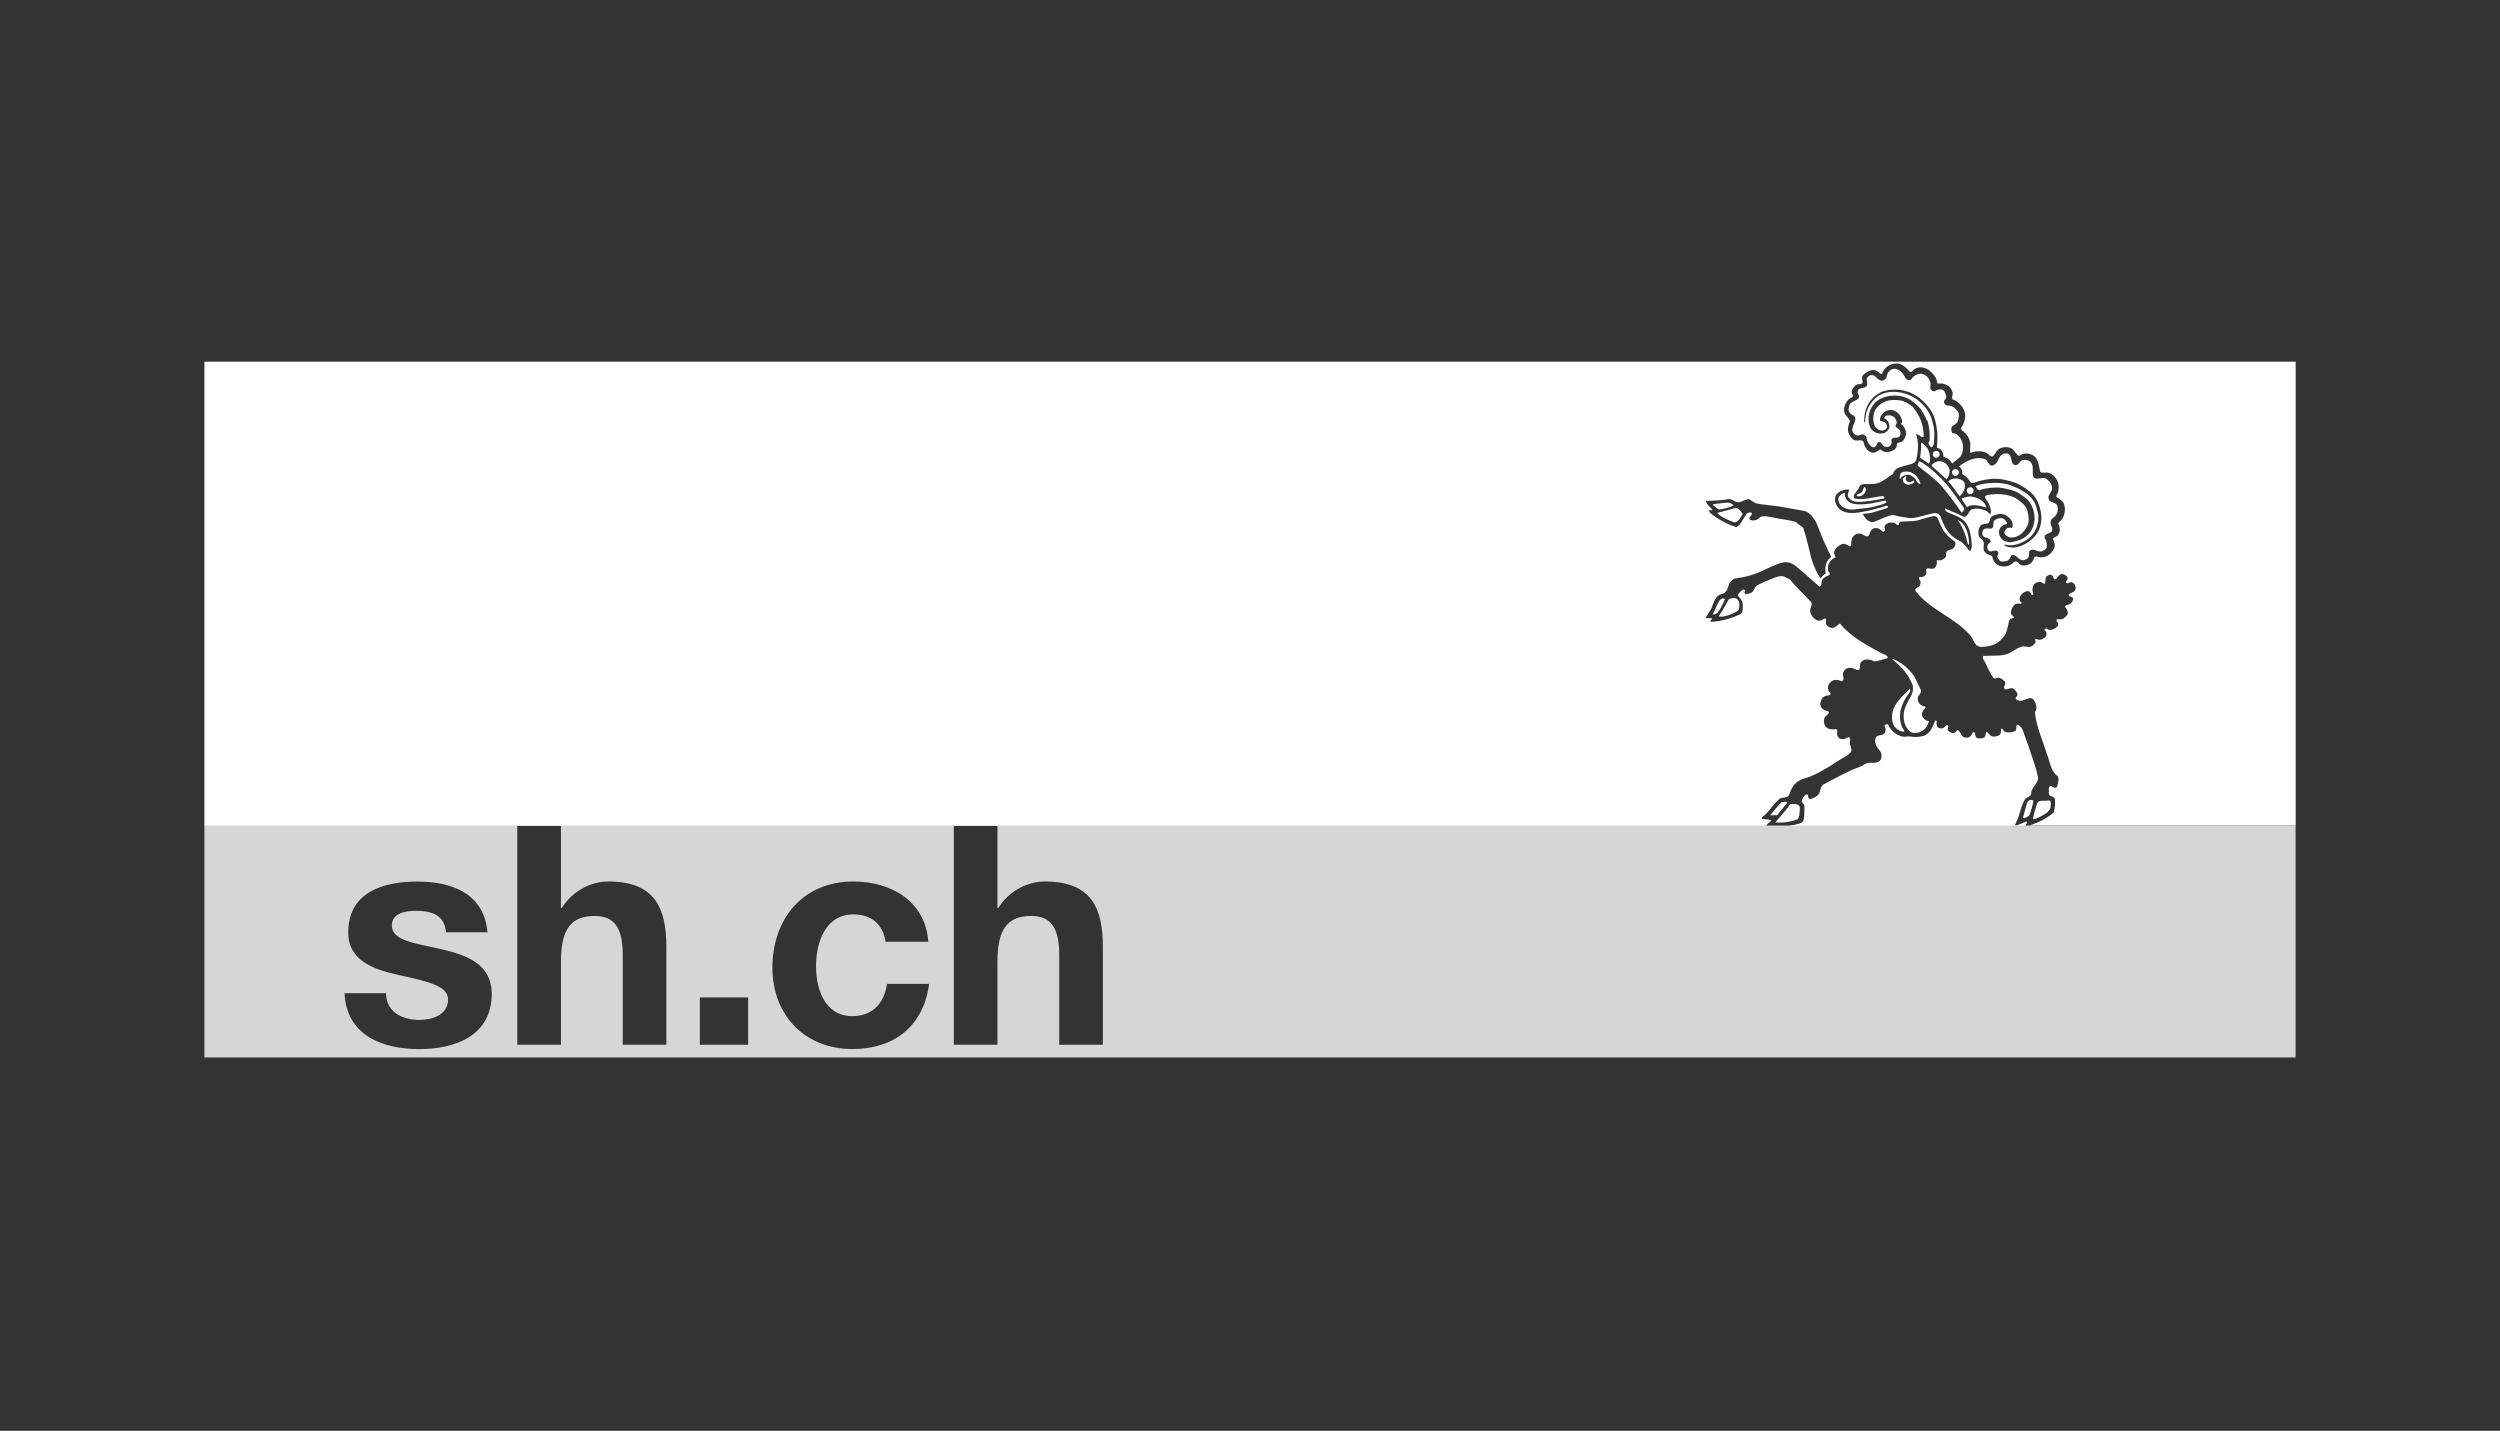 <svg width="159" height="91" viewBox="0 0 159 91" fill="none" xmlns="http://www.w3.org/2000/svg">
<rect x="0" y="0" width="159" height="91" fill="#333333" stroke="none"/>
<g clip-path="url(#clip0_2103_9644)">
<path d="M63.438 52.505V57.745H63.495C64.199 56.612 65.411 56.063 66.447 56.063C69.399 56.063 70.142 57.723 70.142 60.227V66.445H67.368V60.736C67.368 59.077 66.881 58.254 65.588 58.254C64.084 58.254 63.438 59.094 63.438 61.148V66.445H60.663V52.505H35.676V57.745H35.734C36.438 56.612 37.65 56.063 38.686 56.063C41.638 56.063 42.381 57.723 42.381 60.227V66.445H39.606V60.736C39.606 59.077 39.119 58.254 37.827 58.254C36.322 58.254 35.676 59.094 35.676 61.148V66.445H32.901V52.505H13V67.255H146V52.505H63.438ZM26.662 66.724C24.316 66.724 22.028 65.843 21.913 63.166H24.551C24.568 64.379 25.586 64.865 26.679 64.865C27.48 64.865 28.498 64.551 28.498 63.573C28.498 62.732 27.343 62.44 25.352 62.011C23.75 61.657 22.148 61.09 22.148 59.311C22.148 56.731 24.378 56.067 26.547 56.067C28.715 56.067 30.791 56.811 31.003 59.294H28.365C28.286 58.218 27.467 57.926 26.467 57.926C25.843 57.926 24.922 58.046 24.922 58.864C24.922 59.86 26.485 59.997 28.069 60.369C29.693 60.741 31.273 61.325 31.273 63.206C31.273 65.865 28.967 66.724 26.657 66.724H26.662ZM47.581 66.445H44.51V63.436H47.581V66.445ZM54.228 66.72C51.179 66.72 49.126 64.569 49.126 61.537C49.126 58.506 51.002 56.063 54.286 56.063C56.671 56.063 58.862 57.315 59.039 59.895H56.321C56.144 58.763 55.423 58.156 54.268 58.156C52.489 58.156 51.9 59.953 51.9 61.44C51.9 62.927 52.467 64.626 54.206 64.626C55.498 64.626 56.237 63.803 56.414 62.573H59.092C58.738 65.25 56.883 66.72 54.224 66.72H54.228Z" fill="white" fill-opacity="0.8"/>
<path d="M128.918 51.067C128.829 51.385 128.741 51.699 128.652 52.014C128.851 52.08 128.931 51.925 129.059 51.868C129.179 51.571 129.267 51.261 129.325 50.943C129.219 50.783 128.975 50.903 128.918 51.067Z" fill="white"/>
<path d="M118.606 30.992C118.575 30.975 118.544 30.988 118.531 31.032C118.469 31.271 118.394 31.338 118.279 31.382C118.181 31.422 118.11 31.431 118.093 31.484C118.079 31.537 118.128 31.577 118.239 31.568C118.491 31.546 118.641 31.342 118.659 31.205C118.681 31.054 118.637 31.006 118.602 30.988L118.606 30.992Z" fill="white"/>
<path d="M110.468 32.307C110.304 32.307 110.176 32.369 110.016 32.409C109.742 32.48 109.498 32.546 109.237 32.612C109.224 32.701 109.392 32.789 109.454 32.829C109.543 32.891 109.631 32.935 109.715 32.975C109.883 33.055 110.021 33.121 110.198 33.188C110.547 33.342 110.711 32.856 110.83 32.705C110.777 32.55 110.614 32.409 110.468 32.302V32.307Z" fill="white"/>
<path d="M110.255 32.152C110.167 32.028 110.034 31.966 109.866 31.966C109.587 32.006 109.273 32.01 108.989 32.068C108.989 32.072 108.923 32.068 108.941 32.117C109.047 32.196 109.171 32.307 109.273 32.386C109.423 32.44 110.087 32.245 110.255 32.152Z" fill="white"/>
<path d="M125.134 34.551C125.156 34.608 125.191 34.639 125.231 34.644V34.493C125.205 34.037 125.125 33.781 124.921 33.413C124.78 33.236 124.673 33.126 124.514 33.081L124.629 33.236C124.855 33.635 125.005 33.962 125.138 34.551H125.134Z" fill="white"/>
<path d="M122.576 26.739C122.602 26.846 122.642 26.925 122.651 27.018C122.691 27.182 122.695 27.297 122.726 27.541C122.726 27.749 122.744 27.872 122.709 28.058C122.58 28.204 122.731 28.328 122.81 28.448C122.855 28.448 122.89 28.439 122.912 28.399C122.965 28.324 123.001 28.195 123.005 28.12C123.014 27.996 123.018 27.855 123.018 27.704C123.032 27.448 123.001 27.169 122.925 26.908C122.841 26.576 122.793 26.47 122.793 26.47C122.771 26.412 122.713 26.306 122.686 26.262C122.611 26.129 122.536 26.023 122.536 26.023C122.501 25.956 122.43 25.899 122.399 25.85C122.239 25.664 122.058 25.505 121.872 25.363C121.629 25.208 121.438 25.129 121.213 25.04C120.885 24.947 120.602 24.925 120.602 24.925C120.173 24.89 119.717 24.987 119.394 25.226C118.881 25.633 118.597 26.226 118.628 26.877H118.606C118.588 26.837 118.544 26.81 118.557 26.757C118.557 26.085 118.845 25.403 119.465 25.04C119.571 24.965 119.686 24.912 119.792 24.881C120.022 24.819 120.186 24.788 120.354 24.788C120.629 24.766 120.832 24.797 121.098 24.845C121.244 24.89 121.306 24.907 121.381 24.93C121.562 24.996 121.469 24.952 121.695 25.067C121.854 25.155 121.987 25.23 122.093 25.328C122.306 25.496 122.576 25.757 122.757 26.032C122.824 26.142 122.912 26.27 122.965 26.399C123.014 26.527 123.032 26.576 123.063 26.686C123.094 26.788 123.107 26.881 123.133 26.987C123.142 27.049 123.191 27.315 123.209 27.456C123.226 27.665 123.226 28.125 123.182 28.474C123.235 28.492 123.271 28.51 123.328 28.527C123.501 28.585 123.603 28.837 123.603 29.054C123.828 29.085 124.05 29.284 124.16 29.483C124.328 29.306 124.576 29.182 124.713 29.001C124.824 28.815 124.864 28.581 124.846 28.333C124.806 28.032 124.66 27.766 124.395 27.589C124.311 27.558 124.204 27.589 124.142 27.501C124.098 27.395 124.089 27.279 124.125 27.147C124.173 27.089 124.231 27.054 124.266 27.036C124.346 26.983 124.395 26.961 124.492 26.846C124.567 26.651 124.643 26.324 124.51 26.155C124.412 26.032 124.377 26.009 124.306 25.943C124.227 25.868 124.01 25.753 123.833 25.801C123.718 25.762 123.647 25.651 123.638 25.553C123.642 25.434 123.784 25.359 123.788 25.235C123.735 25.062 123.713 24.832 123.496 24.775C123.35 24.753 123.195 24.761 123.067 24.876C122.987 24.907 122.881 24.868 122.815 24.788C122.722 24.713 122.793 24.584 122.779 24.491C122.81 24.319 122.717 24.191 122.651 24.053C122.523 23.876 122.332 23.761 122.12 23.77C121.89 23.788 121.677 23.929 121.558 24.128C121.469 24.221 121.279 24.173 121.199 24.062C121.045 23.748 120.753 23.354 120.341 23.482C120.137 23.549 120.009 23.77 119.991 23.974C119.956 24.111 119.797 24.199 119.695 24.217C119.624 24.217 119.562 24.182 119.487 24.133C119.314 24.044 119.248 23.832 119.013 23.858C118.889 23.858 118.774 23.978 118.734 24.058C118.708 24.186 118.765 24.363 118.757 24.469C118.659 24.779 118.265 24.576 118.155 24.85C118.133 24.907 118.133 25.009 118.19 25.067C118.42 25.505 117.734 25.421 117.619 25.784C117.584 25.916 117.531 26.089 117.619 26.217C117.681 26.31 117.779 26.386 117.889 26.425C118.221 26.709 117.703 27.049 117.823 27.448C117.871 27.523 117.929 27.634 118.053 27.678C118.195 27.749 118.332 27.625 118.456 27.625C118.571 27.634 118.673 27.718 118.717 27.819C118.717 28.063 118.876 28.293 119.053 28.421C119.111 28.448 119.186 28.47 119.257 28.412C119.35 28.342 119.372 28.249 119.412 28.16C119.593 27.974 119.717 28.333 119.859 28.408C120.005 28.439 120.182 28.43 120.266 28.284C120.323 28.182 120.306 28.089 120.292 27.974C120.345 27.788 120.589 27.864 120.739 27.806C120.859 27.757 120.872 27.629 120.872 27.532C120.872 27.319 120.699 27.271 120.562 27.133C120.545 27.063 120.571 26.992 120.615 26.965C120.668 26.846 120.584 26.691 120.514 26.576C120.407 26.456 120.244 26.408 120.071 26.412C120.071 26.412 119.801 26.439 119.854 26.629C120.067 26.691 120.164 26.93 120.168 27.129C120.146 27.31 120.022 27.456 119.854 27.536C119.655 27.598 119.42 27.589 119.252 27.483C118.942 27.319 118.925 27.147 118.85 26.855C118.845 26.806 118.836 26.585 118.841 26.487C118.907 26.089 119.053 25.762 119.385 25.492C119.996 25.049 120.991 25.049 121.585 25.492C121.784 25.642 121.974 25.797 122.147 26.005C122.147 26.005 122.377 26.355 122.456 26.523C122.492 26.593 122.505 26.651 122.54 26.744L122.576 26.739Z" fill="white"/>
<path d="M114.34 52.098C114.477 51.894 114.455 51.593 114.468 51.323C114.388 51.08 114.061 51.142 113.857 51.146C113.596 51.536 113.233 51.907 112.941 52.266L112.919 52.31C113.402 52.332 113.933 52.284 114.34 52.093V52.098Z" fill="white"/>
<path d="M130.4 51.407C130.431 51.257 130.462 51.102 130.4 50.952C130.312 50.881 130.267 50.912 130.148 50.925C130.037 50.956 129.719 50.859 129.577 51.058C129.462 51.398 129.347 51.739 129.298 52.107C129.422 52.093 129.568 52.023 129.683 51.978C129.988 51.806 130.254 51.717 130.4 51.407Z" fill="white"/>
<path d="M128.913 52.288L128.869 52.248C128.643 52.337 128.431 52.443 128.196 52.509C128.139 52.456 128.187 52.403 128.209 52.341C128.475 51.854 128.502 51.275 128.816 50.801C128.953 50.682 129.245 50.642 129.188 50.367C129.258 49.991 129.741 49.766 129.59 49.314C129.462 48.69 129.223 48.133 129.037 47.522C128.887 47.119 128.741 46.712 128.594 46.305C128.488 46.234 128.413 46.075 128.276 46.092C128.201 46.216 128.289 46.411 128.152 46.491C127.957 46.601 127.709 46.61 127.515 46.544C127.391 46.499 127.377 46.287 127.276 46.349C127.254 46.526 127.289 46.721 127.072 46.796C126.913 46.849 126.727 46.885 126.594 46.778C126.466 46.676 126.364 46.424 126.298 46.628C126.271 46.774 126.271 46.88 126.112 46.942C126.032 46.955 125.727 47.035 125.647 46.827C125.607 46.725 125.634 46.517 125.492 46.566C125.408 46.676 125.359 46.831 125.218 46.889C125.05 46.96 124.824 46.889 124.758 46.765C124.651 46.579 124.598 46.429 124.47 46.446C124.408 46.517 124.346 46.61 124.253 46.623C124.169 46.641 123.996 46.575 123.912 46.482C123.766 46.362 124.063 46.132 123.802 46.114C123.744 46.137 123.642 46.322 123.514 46.327C123.377 46.331 123.253 46.309 123.195 46.176C123.16 46.092 123.156 45.973 123.182 45.889C123.195 45.844 123.098 45.796 123.071 45.844C122.912 46.234 122.726 46.752 122.235 46.827C121.642 46.955 121.567 46.769 121.182 46.858C120.752 46.885 120.288 46.517 120.089 46.106C120.04 46.008 119.965 46.075 119.903 46.097C119.854 46.123 119.854 46.176 119.867 46.221C119.934 46.318 119.934 46.415 119.903 46.53C119.814 46.88 119.385 46.645 119.283 46.951C119.19 47.225 119.367 47.548 119.589 47.783C119.682 47.933 119.686 48.119 119.62 48.301C119.358 48.699 118.907 48.363 118.58 48.619C118.279 48.81 117.898 48.894 117.602 49.049C117.327 49.164 116.252 49.748 115.938 49.907C115.73 50.089 115.809 50.412 115.597 50.589C115.464 50.695 115.3 50.783 115.154 50.814C115.092 50.814 115.004 50.779 115.004 50.699C115.004 50.624 115.004 50.535 114.911 50.518C114.716 50.566 114.636 50.797 114.583 50.969C114.636 51.084 114.782 51.16 114.765 51.31C114.76 51.483 114.751 51.677 114.751 51.828C114.725 51.996 114.756 52.226 114.57 52.332C114.313 52.438 114.012 52.478 113.738 52.527H128.833C128.847 52.452 128.904 52.377 128.926 52.288H128.913Z" fill="white"/>
<path d="M123.063 29.815C123.204 29.926 123.381 30.121 123.501 30.214C123.585 30.306 123.709 30.395 123.802 30.479C123.979 30.271 124.067 29.939 123.93 29.696C123.824 29.55 123.7 29.395 123.518 29.364C123.293 29.275 123.045 29.377 122.886 29.541C122.784 29.643 122.894 29.643 123.058 29.82L123.063 29.815Z" fill="white"/>
<path d="M113.415 51.372C113.499 51.235 113.645 51.151 113.667 51.009C113.552 50.983 113.406 50.996 113.296 51.027C113.07 51.244 112.579 51.854 112.579 51.854L113.026 51.846L113.415 51.372Z" fill="white"/>
<path d="M121.461 43.822C121.168 44.105 120.854 44.375 120.615 44.734C120.332 45.123 120.199 45.782 120.505 46.23C120.664 46.402 120.872 46.553 121.12 46.531C121.106 46.429 121.036 46.362 120.983 46.269C120.629 45.468 120.974 44.645 121.452 44.035C121.492 43.977 121.522 43.893 121.465 43.827L121.461 43.822Z" fill="white"/>
<path d="M122.169 43.888C121.965 43.512 121.85 43.096 121.553 42.764C121.226 42.375 120.783 42.025 120.31 41.892C120.633 42.163 121.005 42.481 121.239 42.84C121.394 43.034 121.487 43.242 121.611 43.481C121.748 43.84 121.62 44.172 121.412 44.486C121.319 44.663 121.16 44.964 121.098 45.225C121.022 45.676 121.106 46.19 121.425 46.473C121.571 46.668 121.828 46.614 122.031 46.588C122.381 46.486 122.616 46.19 122.677 45.853C122.505 45.867 122.354 45.721 122.27 45.583C122.169 45.362 122.306 45.176 122.452 45.017C122.496 44.889 122.328 44.933 122.248 44.88C122.058 44.791 121.978 44.627 121.965 44.442C121.952 44.212 122.222 44.127 122.169 43.893V43.888Z" fill="white"/>
<path d="M119.898 31.838L119.221 31.975C118.991 32.041 118.73 32.046 118.482 32.077C118.07 32.077 117.593 32.103 117.389 31.674C117.314 31.519 117.331 31.435 117.345 31.338C117.199 31.364 117.022 31.47 116.951 31.612C116.862 31.798 116.96 32.024 117.101 32.165C117.203 32.28 117.358 32.329 117.504 32.373C117.624 32.404 117.69 32.409 117.809 32.404C118.062 32.404 118.208 32.355 118.456 32.342C118.659 32.32 118.867 32.298 119.084 32.249C119.394 32.148 119.681 32.13 119.947 31.975C119.996 31.926 119.965 31.855 119.898 31.833V31.838Z" fill="white"/>
<path d="M125.523 31.196C125.519 31.077 125.413 30.979 125.293 30.988C125.169 30.992 125.076 31.099 125.085 31.218C125.089 31.338 125.196 31.435 125.315 31.426C125.439 31.422 125.532 31.316 125.523 31.196Z" fill="white"/>
<path d="M130.343 31.82C130.135 31.559 130.48 31.342 130.511 31.085C130.52 30.842 130.396 30.656 130.214 30.501C129.958 30.249 129.484 30.612 129.316 30.32C129.227 30.059 129.369 29.674 129.17 29.417C129.042 29.249 128.847 29.236 128.643 29.258C128.493 29.302 128.409 29.497 128.289 29.563C127.838 29.674 128.006 29.094 127.776 28.89C127.674 28.82 127.519 28.828 127.404 28.868C127.077 29.014 127.112 29.413 126.838 29.559C126.479 29.776 126.475 29.271 126.218 29.196C125.66 28.988 124.983 29.342 124.576 29.683C124.718 29.718 124.842 29.908 124.797 30.143C124.961 30.249 125.147 30.373 125.324 30.661C125.43 30.829 125.789 30.576 126.094 30.546C126.315 30.488 126.47 30.492 126.692 30.453C127.174 30.413 127.683 30.55 128.086 30.674C128.373 30.762 128.586 30.917 128.851 31.072C129.05 31.258 129.316 31.4 129.458 31.661C129.506 31.736 129.546 31.802 129.595 31.9C129.803 32.382 129.922 32.957 129.754 33.484C129.555 34.263 128.634 34.807 128.059 34.825C127.886 34.812 127.647 34.803 127.497 34.692C127.497 34.666 127.488 34.644 127.515 34.63C128.072 34.776 128.608 34.555 129.024 34.245C129.48 33.865 129.683 33.325 129.635 32.727L129.506 32.218C129.267 31.462 128.457 31.072 127.785 30.833C127.174 30.647 126.43 30.687 125.82 30.846C125.762 30.886 125.66 30.882 125.656 30.957C125.731 31.046 125.753 31.169 125.895 31.174C126.045 31.139 125.988 31.152 126.13 31.099C126.315 31.063 126.422 31.05 126.572 31.028C126.692 31.023 126.851 31.006 126.984 31.006C127.139 30.997 127.258 31.028 127.378 31.041C127.683 31.103 127.94 31.152 128.236 31.28C128.457 31.378 128.723 31.594 128.922 31.749C129.396 32.232 129.542 33.028 129.241 33.639C128.971 34.223 128.395 34.405 127.833 34.493L127.479 34.409C127.289 34.294 127.156 34.121 127.143 33.909C127.103 33.683 127.245 33.489 127.426 33.378C127.541 33.356 127.59 33.356 127.647 33.303C127.647 33.152 127.501 33.046 127.382 32.966C127.183 32.926 126.975 32.975 126.833 33.117C126.745 33.218 126.807 33.373 126.767 33.493C126.678 33.723 126.444 33.559 126.258 33.621C126.099 33.683 126.045 33.851 126.09 34.024C126.183 34.285 126.563 34.135 126.607 34.431C126.607 34.498 126.484 34.559 126.426 34.626C126.386 34.71 126.36 34.922 126.47 35.015C126.656 35.188 126.864 34.896 127.054 35.068C127.116 35.144 127.094 35.263 127.028 35.383C127.037 35.498 127.112 35.582 127.187 35.666C127.271 35.741 127.475 35.71 127.621 35.684C127.776 35.626 127.851 35.484 127.931 35.312C128.156 35.206 128.342 35.542 128.568 35.617C128.714 35.675 128.838 35.577 128.957 35.515C129.077 35.405 129.037 35.21 129.059 35.055C129.303 34.79 129.577 35.157 129.887 35.055C129.989 35.002 130.112 34.958 130.166 34.834C130.192 34.63 130.174 34.396 130.055 34.236C129.94 33.927 130.378 33.975 130.506 33.781C130.546 33.648 130.502 33.506 130.444 33.391C130.396 33.267 130.409 33.117 130.489 33.015C130.745 32.825 130.931 32.63 130.86 32.209C130.79 31.939 130.475 31.984 130.325 31.82H130.343Z" fill="white"/>
<path d="M125.368 31.572C125.182 31.577 124.921 31.621 124.749 31.718C124.842 31.904 124.997 32.059 125.09 32.249C125.461 32.01 125.97 32.183 126.342 32.285L126.302 32.17C126.143 31.789 125.727 31.639 125.364 31.577L125.368 31.572Z" fill="white"/>
<path d="M109.538 39.219C109.795 39.18 110.029 39.109 110.26 38.998C110.375 38.923 110.516 38.901 110.596 38.755C110.622 38.613 110.645 38.432 110.605 38.295C110.583 38.219 110.556 38.184 110.49 38.109C110.352 37.985 110.118 38.042 109.963 38.1L109.525 38.865C109.463 38.98 109.361 39.082 109.317 39.206C109.379 39.219 109.472 39.224 109.534 39.215L109.538 39.219Z" fill="white"/>
<path d="M124.094 31.161C123.682 30.612 123.279 30.245 122.797 29.815C122.558 29.652 122.324 29.426 122.049 29.333C122.009 29.421 121.961 29.506 121.961 29.607C122.425 30.001 122.961 30.369 123.403 30.82C123.886 31.404 124.333 31.966 124.74 32.586L124.797 32.594C124.855 32.493 124.974 32.413 124.904 32.294C124.682 31.988 124.324 31.47 124.089 31.161H124.094Z" fill="white"/>
<path d="M109.211 38.472C109.167 38.551 109.14 38.596 109.096 38.728C109.043 38.83 109.007 38.945 108.919 39.047L108.981 39.082C109.242 39.087 109.335 38.812 109.454 38.635C109.516 38.48 109.671 38.273 109.706 38.091C109.414 37.963 109.295 38.308 109.211 38.476V38.472Z" fill="white"/>
<path d="M13 23V52.527H112.331C112.375 52.403 112.49 52.359 112.587 52.266C112.605 52.23 112.671 52.213 112.645 52.16C112.463 52.089 112.233 52.129 112.039 52.067C112.03 51.974 112.14 51.921 112.229 51.846C112.579 51.527 112.813 51.106 113.194 50.788C113.393 50.686 113.72 50.788 113.8 50.513C113.911 50.217 114.039 49.898 114.34 49.699C114.446 49.628 114.53 49.589 114.663 49.54C114.778 49.504 114.986 49.451 115.061 49.416C115.349 49.279 115.42 49.27 115.628 49.159C116.053 48.929 116.411 48.725 116.809 48.447C117.039 48.318 117.221 48.186 117.451 48.062C117.54 47.986 117.655 47.925 117.725 47.818C117.827 47.544 117.566 47.371 117.668 47.097C117.686 47 117.641 46.862 117.535 46.893C117.38 46.986 117.208 47.044 117.039 46.986C116.916 46.951 116.84 46.783 116.84 46.69C116.84 46.592 116.898 46.376 116.765 46.376C116.469 46.411 116.181 46.398 116.044 46.101C115.991 45.946 115.977 45.778 116.044 45.645C116.114 45.504 116.46 45.331 116.265 45.238C116.11 45.207 115.92 45.123 115.84 45.008C115.681 44.782 115.831 44.415 115.986 44.322C116.053 44.273 116.119 44.238 116.247 44.234C116.362 44.229 116.38 44.203 116.424 44.141C116.451 44.057 116.358 44.03 116.314 43.955C116.221 43.769 116.243 43.561 116.389 43.419C116.53 43.247 116.725 43.211 116.946 43.264C117 43.278 117.11 43.362 117.172 43.313C117.354 43.176 117.137 42.932 117.239 42.747C117.301 42.632 117.376 42.53 117.5 42.494C117.593 42.459 117.681 42.477 117.748 42.481C117.92 42.494 118.128 42.685 118.248 42.583C118.354 42.459 118.19 42.216 118.447 42.034C118.659 41.879 118.978 41.95 119.195 42.061C119.438 42.069 119.659 41.946 119.912 41.901C119.969 41.884 120.044 41.875 120.071 41.813C120.027 41.662 119.774 41.609 119.624 41.525C118.721 41.021 117.739 40.529 117.031 39.666C116.933 39.653 116.765 39.932 116.53 39.936C116.353 39.928 116.234 39.843 116.141 39.711C116.088 39.578 116.221 39.374 116.079 39.339C115.995 39.321 115.818 39.56 115.566 39.45C115.313 39.339 115.132 39.056 115.123 38.852C115.123 38.635 115.353 38.392 115.11 38.211C114.681 37.75 114.22 37.321 113.822 36.83C113.663 36.794 113.534 36.679 113.38 36.644C113.012 36.617 112.702 36.821 112.379 36.94C112.136 37.016 111.919 37.153 111.693 37.263C111.552 37.436 111.525 37.675 111.282 37.737C111.167 37.764 111.021 37.843 110.95 37.71C110.932 37.648 110.999 37.604 110.985 37.564C110.968 37.507 110.892 37.454 110.839 37.507C110.715 37.582 110.587 37.724 110.525 37.852C110.609 38.047 110.844 38.157 110.835 38.423C110.83 38.627 110.884 38.963 110.667 39.069C110.1 39.339 109.459 39.52 108.808 39.551C108.746 39.441 108.874 39.414 108.901 39.361C108.812 39.251 108.6 39.37 108.48 39.277C108.565 39.149 108.68 38.95 108.773 38.817C108.967 38.547 108.994 37.856 109.56 37.768C109.636 37.746 109.693 37.71 109.733 37.644C109.95 37.441 109.888 37.153 110.105 36.958C110.233 36.763 110.472 36.79 110.645 36.741C110.937 36.719 111.229 36.617 111.508 36.538C111.627 36.498 111.729 36.462 111.866 36.405C112.388 36.179 112.884 35.883 113.455 35.759C113.698 35.745 113.862 35.781 114.101 35.914C114.499 36.223 115.703 37.303 115.703 37.303C115.915 37.286 115.796 37.011 115.902 36.874C116.013 36.693 116.194 36.653 116.349 36.569C116.384 36.533 116.358 36.471 116.362 36.423C116.212 36.321 116.256 36.091 116.278 35.949C116.318 35.776 116.429 35.661 116.566 35.542C116.623 35.502 116.685 35.489 116.747 35.449C116.712 35.325 116.606 35.206 116.668 35.059C116.738 34.843 116.946 34.697 117.141 34.604C117.243 34.564 117.362 34.59 117.495 34.666C117.579 34.714 117.668 34.785 117.725 34.719C117.739 34.462 117.739 34.161 117.96 34.028C118.075 33.94 118.186 33.918 118.332 33.944C118.513 33.98 118.646 34.152 118.792 34.108C118.951 34.046 118.898 33.648 119.226 33.59C119.301 33.59 119.345 33.586 119.345 33.586C119.637 33.603 119.699 33.931 119.876 33.767C119.92 33.648 119.81 33.555 119.876 33.44C119.996 33.223 120.323 33.201 120.491 33.263C120.571 33.298 120.655 33.413 120.726 33.395C120.797 33.373 120.752 33.196 120.898 33.179C121.137 33.152 121.394 33.161 121.624 33.143C121.837 33.13 122.031 33.095 122.239 33.015C122.487 32.935 122.7 32.882 122.956 32.829C123.275 32.763 123.31 33.21 123.479 33.506C123.642 33.896 124.001 34.219 124.315 34.431C124.408 34.524 124.359 34.657 124.311 34.767C124.191 35.064 123.695 34.852 123.775 35.33C123.793 35.467 123.487 35.653 123.359 35.644C123.253 35.644 123.186 35.586 123.173 35.675C123.213 35.869 123.142 36.069 122.987 36.157C122.819 36.223 122.633 36.082 122.509 36.193C122.47 36.285 122.585 36.431 122.452 36.578C122.363 36.675 122.235 36.724 122.107 36.697C122.08 36.693 122.067 36.719 122.049 36.741C122.018 36.843 122.111 36.887 122.142 36.962C122.155 37.073 122.142 37.17 122.093 37.255C122.009 37.387 121.722 37.383 121.841 37.6C122.81 38.848 124.315 39.237 125.333 40.445C125.541 40.671 125.576 41.18 126.045 41.14C126.678 41.131 127.156 40.919 127.484 40.423C127.692 40.122 127.692 39.751 127.807 39.414C127.864 39.282 128.072 39.388 128.09 39.255C128.068 39.175 127.869 39.131 127.895 38.945C127.904 38.737 128.019 38.534 128.174 38.423C128.258 38.379 128.404 38.379 128.502 38.405C128.559 38.405 128.594 38.348 128.559 38.299C128.413 38.233 128.444 38.016 128.479 37.932C128.581 37.759 128.763 37.6 128.979 37.595C129.156 37.587 129.139 37.839 129.28 37.852C129.369 37.803 129.272 37.671 129.267 37.582C129.258 37.445 129.272 37.263 129.391 37.139C129.506 37.033 129.701 36.971 129.842 37.033C129.842 37.033 129.984 37.157 130.046 37.122C130.117 37.082 130.046 36.803 130.157 36.666C130.232 36.6 130.382 36.498 130.502 36.586C130.604 36.657 130.586 36.865 130.723 36.843C130.807 36.843 130.927 36.524 131.126 36.511C131.272 36.502 131.391 36.608 131.453 36.657C131.502 36.71 131.511 36.83 131.471 36.887C131.422 36.936 131.374 36.985 131.396 37.055C131.502 37.197 131.648 36.936 131.852 37.073C131.984 37.162 132.007 37.29 132.015 37.396C132.015 37.489 131.971 37.587 131.883 37.631C131.776 37.706 131.56 37.741 131.564 37.856C131.617 37.985 131.79 37.923 131.843 38.047C131.874 38.211 131.714 38.401 131.608 38.436C131.489 38.463 131.276 38.498 131.356 38.631C131.436 38.724 131.498 38.83 131.515 38.954C131.515 39.135 131.352 39.242 131.223 39.343C131.064 39.467 130.683 39.277 130.812 39.516C130.869 39.574 130.927 39.684 130.887 39.786C130.763 39.998 130.396 40.114 130.289 40.047C130.227 40.003 130.148 39.954 130.077 39.976C129.984 40.025 130.046 40.083 130.086 40.14C130.205 40.251 130.161 40.352 130.139 40.437C130.055 40.605 129.842 40.675 129.723 40.693C129.603 40.706 129.511 40.569 129.413 40.689C129.555 40.835 129.369 40.981 129.267 41.069C129.024 41.264 128.74 41.003 128.462 41.171C128.161 41.286 127.838 41.552 127.634 41.6C127.439 41.667 127.209 41.693 127.028 41.693C126.665 41.702 126.466 41.707 126.138 41.715C126.05 41.888 126.187 41.999 126.267 42.145C126.404 42.455 126.572 42.809 126.762 43.092C126.811 43.194 126.944 43.141 127.01 43.118C127.196 43.065 127.36 43.203 127.501 43.344C127.643 43.534 127.329 43.711 127.523 43.84C127.665 43.871 127.842 43.733 127.997 43.773C128.112 43.822 128.267 43.981 128.307 44.132C128.369 44.278 128.037 44.406 128.294 44.517C128.718 44.765 129.161 44.039 129.426 44.654C129.515 44.849 129.577 45.11 129.418 45.296C129.524 46.265 129.9 47.044 130.179 47.942C130.365 48.367 130.391 49.009 130.86 49.358C130.98 49.54 130.891 49.85 130.812 50.062C130.683 50.181 130.555 50.031 130.435 49.978C130.227 50.04 130.343 50.288 130.294 50.438C130.307 50.699 130.63 50.593 130.688 50.832C130.728 51.129 130.679 51.398 130.626 51.66C130.179 52.058 129.639 52.319 129.068 52.501H146.004V23H13ZM116.114 36.471C116.004 36.542 115.884 36.631 115.818 36.755H115.756C115.437 36.237 115.212 35.67 115.092 35.051C114.959 34.564 114.853 34.059 114.689 33.581C114.57 33.426 114.358 33.365 114.238 33.21C114.061 33.134 113.875 33.126 113.672 33.072C113.441 33.046 112.857 32.931 112.756 32.913C112.499 32.873 112.149 32.767 111.946 32.891C111.839 32.997 111.72 33.09 111.565 33.099C111.45 33.099 111.322 33.112 111.251 32.988C111.264 32.86 111.423 32.772 111.419 32.648C111.339 32.515 111.238 32.639 111.127 32.621C111.074 32.701 111.016 32.78 110.972 32.856C110.813 33.077 110.707 33.365 110.445 33.524C109.91 33.373 109.33 33.068 108.83 32.674C108.742 32.612 108.688 32.524 108.697 32.431C108.764 32.444 108.865 32.462 108.914 32.457C108.83 32.254 108.511 32.108 108.503 31.86C108.587 31.851 108.693 31.851 108.817 31.851C109.18 31.829 109.631 31.807 109.945 31.745C110.167 31.727 110.286 31.917 110.525 31.939C110.605 31.953 110.649 31.926 110.746 31.9C110.884 31.847 111.021 31.776 111.171 31.749C111.326 31.714 111.494 31.975 111.738 32.024C111.906 32.077 112.778 32.152 113.141 32.209C113.441 32.258 114.57 32.457 114.787 32.502C115.163 32.617 115.375 33.006 115.499 33.214C115.645 33.519 115.752 33.825 115.867 34.13C115.986 34.431 116.168 34.759 116.296 35.077C116.345 35.148 116.446 35.369 116.46 35.414C116.145 35.675 116.03 36.042 116.119 36.467L116.114 36.471ZM131.051 33.108C130.984 33.205 130.851 33.254 130.94 33.382C131.028 33.568 131.033 33.856 130.891 34.024C130.816 34.17 130.626 34.112 130.573 34.267C130.586 34.365 130.648 34.435 130.666 34.533C130.683 34.621 130.705 34.701 130.643 34.865C130.515 35.175 130.214 35.44 129.865 35.44C129.688 35.484 129.409 35.276 129.351 35.507C129.338 35.626 129.249 35.728 129.179 35.803C129.033 35.945 128.802 35.984 128.608 35.958C128.395 35.931 128.316 35.613 128.099 35.732C127.873 35.989 127.506 36.104 127.183 35.984C126.944 35.909 126.736 35.684 126.718 35.409C126.607 35.267 126.43 35.303 126.315 35.183C125.921 34.874 126.435 34.529 125.939 34.214C125.784 34.121 125.789 33.657 125.939 33.466C126.09 33.196 126.541 33.493 126.559 33.024C126.59 32.9 126.709 32.811 126.851 32.767C126.953 32.718 127.081 32.714 127.183 32.683C127.28 32.688 127.369 32.696 127.475 32.727C127.74 32.847 128.006 33.064 128.001 33.387C128.015 33.462 128.001 33.524 127.948 33.577C127.838 33.55 127.767 33.555 127.661 33.59C127.563 33.657 127.47 33.763 127.488 33.887C127.501 34.046 127.687 34.126 127.816 34.179C128.236 34.236 128.617 33.975 128.825 33.635C129.103 33.298 129.041 32.847 128.931 32.449C128.82 32.103 128.466 31.86 128.165 31.665C127.652 31.413 127.054 31.378 126.439 31.475C126.333 31.51 126.28 31.51 126.24 31.608C126.267 31.754 126.391 31.833 126.466 31.993C126.576 32.218 126.656 32.431 126.607 32.688C126.501 32.688 126.47 32.603 126.395 32.533C126.236 32.431 125.674 32.227 125.333 32.44C125.213 32.559 125.182 32.714 125.041 32.825C124.935 32.949 124.709 32.767 124.558 32.705C124.284 32.572 123.992 32.488 123.713 32.333C123.669 32.422 123.744 32.471 123.828 32.555C123.961 32.63 123.974 32.626 124.054 32.657C124.16 32.705 124.275 32.754 124.417 32.807C125.169 33.112 125.315 33.732 125.39 34.422C125.39 34.635 125.457 34.869 125.297 35.029C125.151 35.02 125.147 34.843 125.036 34.754C124.961 34.679 124.93 34.648 124.881 34.595C124.753 34.413 124.527 34.374 124.368 34.25C123.819 33.918 123.58 33.289 123.403 32.829C123.266 32.55 122.974 32.648 122.788 32.683C122.735 32.688 122.611 32.732 122.492 32.754C122.164 32.856 121.669 32.971 121.478 32.953C121.213 32.922 120.739 32.847 120.381 32.745C119.943 32.838 119.566 33.05 119.159 33.201C118.841 33.245 118.602 32.949 118.473 32.696C118.495 32.674 118.575 32.67 118.575 32.67C119.04 32.661 119.429 32.48 119.841 32.378C119.929 32.329 120.089 32.329 120.08 32.201C119.978 32.112 119.792 32.232 119.65 32.267C119.389 32.325 119.168 32.413 118.889 32.466C118.292 32.581 117.509 32.807 116.986 32.373C116.761 32.13 116.606 31.802 116.778 31.493C116.911 31.267 117.185 31.161 117.442 31.13C117.54 31.134 117.588 31.13 117.61 31.187C117.562 31.324 117.46 31.497 117.57 31.643C117.871 32.068 118.451 31.886 118.907 31.864C119.035 31.847 119.053 31.842 119.133 31.829L119.788 31.714C119.788 31.714 119.858 31.683 119.845 31.625C119.836 31.568 119.739 31.55 119.739 31.55C119.155 31.603 118.593 31.816 117.986 31.718C117.916 31.683 117.907 31.625 117.894 31.559C117.942 31.342 118.168 31.223 118.239 30.984C118.354 30.687 118.765 30.816 119.057 30.78C119.168 30.771 119.23 30.78 119.341 30.749C119.717 30.687 120.093 30.306 120.345 30.187C120.416 30.143 120.407 30.072 120.451 30.001C120.558 29.846 120.686 29.74 120.907 29.696C121.014 29.665 121.16 29.625 121.217 29.603C121.474 29.519 121.881 29.506 121.894 29.134C122.009 28.669 122.027 28.067 121.863 27.607C122.005 27.629 122.124 27.722 122.244 27.815L122.346 27.771C122.354 27.027 122.093 26.412 121.651 25.881C121.536 25.784 121.372 25.669 121.239 25.598C121.005 25.474 120.85 25.452 120.531 25.439C120.009 25.416 119.535 25.624 119.261 26.08C119.102 26.403 119.102 26.806 119.252 27.138C119.332 27.262 119.504 27.372 119.673 27.381C119.788 27.377 119.872 27.355 119.965 27.271C120.005 27.213 120.013 27.169 120.018 27.102C119.987 26.961 119.903 26.841 119.757 26.806L119.566 26.753C119.549 26.505 119.708 26.288 119.912 26.155C120.111 26.062 120.323 26.04 120.531 26.146C120.766 26.262 120.885 26.456 120.96 26.691C120.991 26.802 120.978 26.948 120.881 26.956C120.969 27.005 121.036 27.094 121.102 27.173C121.186 27.315 121.266 27.496 121.208 27.687C121.16 27.833 121.106 27.996 120.96 28.094C120.859 28.169 120.651 28.094 120.637 28.275C120.664 28.408 120.567 28.523 120.487 28.594C120.283 28.722 119.996 28.82 119.757 28.696C119.677 28.665 119.637 28.541 119.535 28.603C119.389 28.718 119.217 28.837 119.009 28.775C118.712 28.66 118.553 28.368 118.518 28.076C118.305 27.899 118.026 28.134 117.827 27.921C117.628 27.744 117.522 27.523 117.526 27.253C117.553 27.085 117.597 26.921 117.668 26.77C117.588 26.62 117.46 26.492 117.358 26.355C117.19 26.049 117.318 25.7 117.522 25.456C117.619 25.314 117.956 25.248 117.836 25.089C117.699 24.996 117.787 24.823 117.823 24.726C117.916 24.615 118.026 24.434 118.239 24.429C118.345 24.456 118.469 24.39 118.46 24.292C118.442 24.142 118.38 24.005 118.478 23.881C118.606 23.704 118.951 23.558 119.04 23.54C119.119 23.527 119.19 23.54 119.265 23.549C119.438 23.597 119.522 23.748 119.69 23.797C119.788 23.474 120.075 23.199 120.403 23.142C120.553 23.115 120.624 23.115 120.757 23.124C121.036 23.199 121.257 23.389 121.443 23.628C121.571 23.73 121.66 23.531 121.766 23.469C121.934 23.372 122.164 23.323 122.354 23.389C122.39 23.394 122.607 23.478 122.722 23.567C122.917 23.748 123.195 23.996 123.195 24.35C123.279 24.447 123.403 24.354 123.514 24.394C123.713 24.438 123.895 24.483 124.036 24.66C124.098 24.739 124.111 24.788 124.151 24.863C124.297 25.115 123.983 25.381 124.311 25.452C124.603 25.593 124.846 25.881 124.943 26.169C124.961 26.257 124.996 26.394 124.992 26.443C124.979 26.713 124.899 26.974 124.727 27.213C124.713 27.381 124.89 27.425 124.97 27.532C125.182 27.713 125.302 28.023 125.315 28.235L125.297 28.775C125.377 28.82 125.421 28.758 125.607 28.718C125.771 28.691 126.16 28.678 126.364 28.824C126.51 28.886 126.603 29.107 126.758 29.014C126.944 28.802 127.054 28.492 127.377 28.461C127.497 28.421 127.665 28.439 127.785 28.465C128.05 28.523 128.174 28.806 128.347 28.974C128.453 29.023 128.524 28.913 128.612 28.877C128.895 28.802 129.187 28.851 129.404 29.028C129.639 29.28 129.688 29.621 129.741 29.961C129.803 30.147 130.104 30.01 130.303 30.072C130.515 30.143 130.674 30.276 130.781 30.47C130.94 30.674 130.958 30.997 130.905 31.249C130.882 31.373 130.776 31.462 130.776 31.59C130.927 31.718 131.113 31.789 131.228 31.957C131.418 32.333 131.334 32.816 131.055 33.126L131.051 33.108Z" fill="white"/>
<path d="M124.355 29.829C124.231 29.833 124.138 29.939 124.147 30.059C124.151 30.178 124.257 30.276 124.377 30.267C124.501 30.262 124.594 30.156 124.585 30.037C124.581 29.917 124.474 29.824 124.355 29.829Z" fill="white"/>
<path d="M122.399 29.297C122.496 29.377 122.598 29.444 122.686 29.488C122.819 29.24 122.735 28.89 122.655 28.642C122.545 28.439 122.394 28.231 122.177 28.147V28.244C122.195 28.523 122.16 28.815 122.12 29.103C122.2 29.187 122.31 29.236 122.399 29.297Z" fill="white"/>
<path d="M120.907 30.072C120.819 30.169 120.854 30.315 120.801 30.426C120.819 30.453 120.841 30.444 120.863 30.444C120.974 30.253 121.155 30.209 121.346 30.191C121.527 30.191 121.66 30.311 121.793 30.439C121.886 30.568 121.961 30.762 122.142 30.793C122.124 30.634 122.04 30.501 121.956 30.369C121.713 30.032 121.284 29.882 120.907 30.067V30.072Z" fill="white"/>
<path d="M124.642 31.563C124.868 31.338 125.058 31.006 124.93 30.683C124.766 30.417 124.355 30.413 124.2 30.448C124.098 30.47 123.903 30.594 123.912 30.621C124.049 30.767 124.2 30.962 124.324 31.13C124.403 31.276 124.536 31.426 124.642 31.568V31.563Z" fill="white"/>
<path d="M121.615 30.616C121.505 30.687 121.319 30.7 121.239 30.55C121.133 30.475 121.261 30.395 121.248 30.302C121.102 30.284 120.974 30.453 121.036 30.603C121.071 30.749 121.222 30.785 121.337 30.833C121.487 30.811 121.638 30.785 121.744 30.669C121.735 30.634 121.757 30.59 121.717 30.568C121.673 30.568 121.638 30.576 121.615 30.612V30.616Z" fill="white"/>
<path d="M123.364 28.881C123.359 28.758 123.253 28.665 123.133 28.674C123.009 28.678 122.917 28.784 122.925 28.904C122.93 29.027 123.036 29.12 123.156 29.112C123.275 29.107 123.368 29.001 123.364 28.881Z" fill="white"/>
</g>
<defs>
<clipPath id="clip0_2103_9644">
<rect width="133" height="44.255" fill="white" transform="translate(13 23)"/>
</clipPath>
</defs>
</svg>
